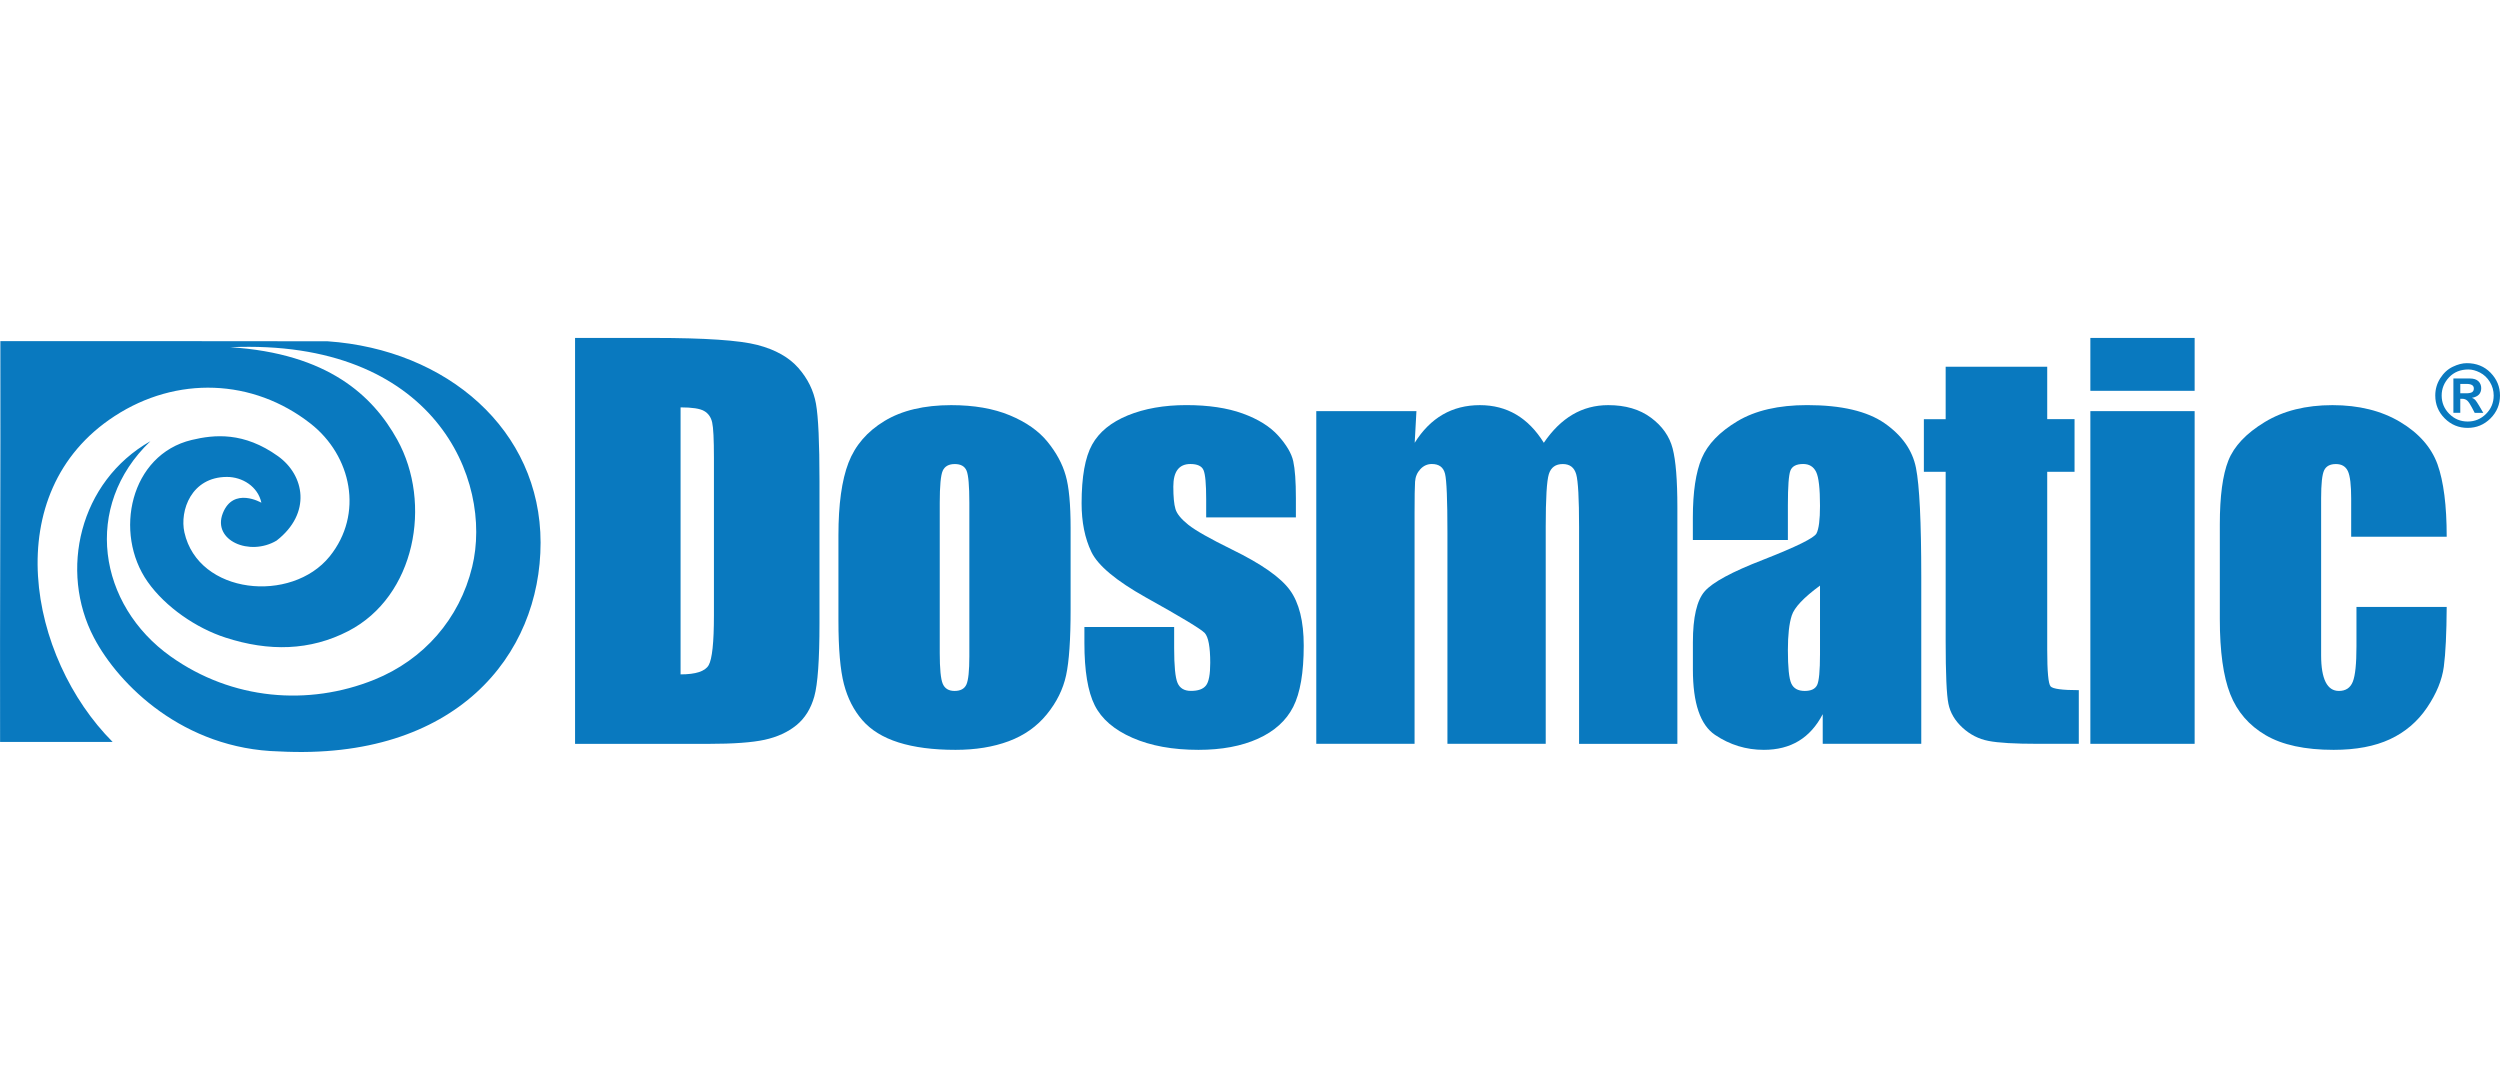 <?xml version="1.0" encoding="utf-8"?>
<!-- Generator: Adobe Illustrator 22.0.1, SVG Export Plug-In . SVG Version: 6.00 Build 0)  -->
<svg version="1.1" id="Ebene_1" xmlns="http://www.w3.org/2000/svg" xmlns:xlink="http://www.w3.org/1999/xlink" x="0px" y="0px"
	 viewBox="0 0 605.59 264" style="enable-background:new 0 0 605.59 264;" xml:space="preserve">
<style type="text/css">
	.st0{fill:#59A632;}
	.st1{fill:#00A03B;}
	.st2{fill:#E30613;}
	.st3{fill:#FFFFFF;}
	.st4{fill:#FFE22F;}
	.st5{fill:#009338;}
	.st6{fill:none;stroke:#000000;stroke-width:6.104;stroke-miterlimit:3.864;}
	.st7{fill:none;stroke:#000000;stroke-width:1.907;stroke-miterlimit:3.864;}
	.st8{fill:#0A452A;}
	.st9{fill:#006C3B;}
	.st10{fill:#E8E221;}
	.st11{fill:#BE1622;}
	.st12{fill:#0979BF;}
	.st13{fill:#005A2D;}
	.st14{fill:#25A539;}
	.st15{fill:#C8A800;}
	.st16{fill:#009FE3;}
	.st17{fill:#0066A3;}
	.st18{fill:none;stroke:#FFFFFF;stroke-width:5.584;stroke-miterlimit:3.864;}
	.st19{fill:#606262;}
	.st20{fill:#C51A1B;}
	.st21{fill:#375893;}
	.st22{fill:#003D7C;}
	.st23{fill-rule:evenodd;clip-rule:evenodd;fill:#E6262E;}
	.st24{fill-rule:evenodd;clip-rule:evenodd;}
	.st25{fill-rule:evenodd;clip-rule:evenodd;fill:#009FE3;}
	.st26{fill:#BFBBB2;}
	.st27{clip-path:url(#SVGID_2_);fill:#E30613;}
	.st28{clip-path:url(#SVGID_4_);fill:#264534;}
	.st29{fill:#FDC600;}
	.st30{fill:none;stroke:#FFFFFF;stroke-width:0.509;stroke-miterlimit:10;}
	.st31{fill:#E3E3E3;}
	.st32{fill:none;stroke:#0066A3;stroke-width:1.219;stroke-miterlimit:3.864;}
	.st33{fill:none;stroke:#E3E3E3;stroke-width:1.013;stroke-miterlimit:3.864;}
	.st34{fill:none;stroke:#E30613;stroke-width:1.013;stroke-miterlimit:3.864;}
	.st35{fill:#FFDD00;}
	.st36{fill:none;stroke:#000000;stroke-width:2.298;stroke-miterlimit:3.864;}
	.st37{fill:#FFCC00;}
	.st38{fill:#008244;}
	.st39{fill:#010202;}
	.st40{fill:#03948F;}
	.st41{fill:#005C38;}
	.st42{fill:#D6E4D2;}
	.st43{fill:#878787;}
	.st44{fill:#127C29;}
	.st45{fill:#132F55;}
	.st46{fill:#005D9F;}
	.st47{fill:#3AAA35;}
	.st48{fill:#020203;}
	.st49{fill:#C8D400;}
	.st50{clip-path:url(#SVGID_6_);fill:url(#SVGID_7_);}
	.st51{fill:#0F75BB;}
	.st52{fill:#6DA6DA;}
</style>
<g>
	<g>
		<g>
			<path class="st12" d="M139.3,81.86h19.13c12.35,0,20.7,0.57,25.05,1.7c4.35,1.13,7.66,3,9.93,5.59c2.27,2.59,3.68,5.48,4.25,8.66
				c0.57,3.18,0.85,9.42,0.85,18.74v34.44c0,8.83-0.42,14.73-1.25,17.7c-0.83,2.98-2.28,5.3-4.34,6.98
				c-2.07,1.68-4.62,2.85-7.65,3.52c-3.04,0.67-7.61,1-13.73,1H139.3V81.86z M164.86,98.68v64.68c3.68,0,5.95-0.74,6.8-2.22
				c0.85-1.48,1.28-5.5,1.28-12.06v-38.2c0-4.45-0.14-7.31-0.43-8.56c-0.28-1.26-0.93-2.18-1.94-2.76
				C169.56,98.97,167.66,98.68,164.86,98.68z"/>
			<path class="st12" d="M259.34,127.89v19.74c0,7.25-0.36,12.56-1.09,15.94c-0.73,3.38-2.29,6.54-4.68,9.47
				c-2.39,2.94-5.46,5.1-9.2,6.5c-3.75,1.4-8.05,2.1-12.91,2.1c-5.43,0-10.02-0.6-13.79-1.79c-3.77-1.19-6.69-3-8.78-5.4
				c-2.09-2.41-3.57-5.32-4.46-8.74c-0.89-3.42-1.33-8.55-1.33-15.4v-20.65c0-7.49,0.81-13.34,2.43-17.55
				c1.62-4.21,4.53-7.59,8.74-10.14c4.21-2.55,9.6-3.83,16.15-3.83c5.51,0,10.23,0.82,14.18,2.46c3.95,1.64,6.99,3.77,9.14,6.41
				c2.14,2.63,3.61,5.34,4.4,8.14C258.95,117.93,259.34,122.18,259.34,127.89z M234.81,121.82c0-4.13-0.22-6.73-0.67-7.8
				c-0.45-1.07-1.4-1.61-2.85-1.61c-1.46,0-2.43,0.54-2.92,1.61c-0.49,1.07-0.73,3.67-0.73,7.8v36.38c0,3.81,0.24,6.29,0.73,7.44
				c0.49,1.15,1.44,1.73,2.85,1.73c1.46,0,2.42-0.52,2.89-1.58c0.46-1.05,0.7-3.32,0.7-6.8V121.82z"/>
			<path class="st12" d="M313.92,125.34h-21.74v-4.37c0-3.73-0.21-6.08-0.64-7.08c-0.42-0.99-1.49-1.49-3.19-1.49
				c-1.38,0-2.41,0.46-3.1,1.37c-0.69,0.91-1.03,2.28-1.03,4.1c0,2.47,0.17,4.28,0.52,5.44c0.34,1.15,1.38,2.42,3.1,3.8
				c1.72,1.38,5.25,3.38,10.6,6.01c7.13,3.48,11.8,6.76,14.03,9.84c2.23,3.08,3.34,7.55,3.34,13.42c0,6.56-0.85,11.51-2.55,14.85
				c-1.7,3.34-4.55,5.91-8.53,7.71c-3.99,1.8-8.8,2.7-14.42,2.7c-6.24,0-11.57-0.97-16-2.92c-4.43-1.94-7.48-4.57-9.14-7.89
				c-1.66-3.32-2.49-8.34-2.49-15.06v-3.89h21.74v5.1c0,4.33,0.27,7.15,0.82,8.44c0.55,1.29,1.63,1.94,3.25,1.94
				c1.74,0,2.95-0.43,3.64-1.31c0.69-0.87,1.03-2.7,1.03-5.49c0-3.85-0.45-6.26-1.34-7.23c-0.93-0.97-5.69-3.85-14.27-8.62
				c-7.21-4.05-11.6-7.72-13.18-11.02c-1.58-3.3-2.37-7.22-2.37-11.75c0-6.44,0.85-11.18,2.55-14.24c1.7-3.06,4.59-5.41,8.65-7.08
				c4.07-1.66,8.8-2.49,14.18-2.49c5.34,0,9.89,0.68,13.63,2.03c3.75,1.36,6.62,3.15,8.62,5.37c2,2.23,3.22,4.29,3.64,6.2
				c0.42,1.9,0.64,4.88,0.64,8.93V125.34z"/>
			<path class="st12" d="M343.11,99.59l-0.42,7.67c1.9-3.04,4.17-5.32,6.8-6.84c2.63-1.52,5.63-2.28,8.99-2.28
				c6.56,0,11.72,3.04,15.49,9.12c2.06-3.04,4.39-5.32,6.98-6.84c2.59-1.52,5.47-2.28,8.62-2.28c4.17,0,7.62,1.01,10.35,3.04
				c2.73,2.02,4.48,4.5,5.25,7.44c0.77,2.93,1.15,7.7,1.15,14.3v57.27h-23.81v-52.53c0-6.88-0.23-11.15-0.7-12.79
				c-0.47-1.64-1.55-2.46-3.25-2.46c-1.74,0-2.86,0.81-3.37,2.43c-0.51,1.62-0.76,5.89-0.76,12.81v52.53h-23.81v-51.2
				c0-7.9-0.19-12.63-0.58-14.21c-0.39-1.58-1.45-2.37-3.19-2.37c-1.09,0-2.02,0.42-2.79,1.25c-0.77,0.83-1.2,1.84-1.28,3.04
				c-0.08,1.19-0.12,3.73-0.12,7.62v55.87h-23.81V99.59H343.11z"/>
			<path class="st12" d="M433.09,130.81h-23.02v-5.41c0-6.23,0.72-11.04,2.16-14.42c1.44-3.38,4.32-6.37,8.65-8.96
				c4.33-2.59,9.96-3.89,16.88-3.89c8.3,0,14.55,1.47,18.77,4.4c4.21,2.94,6.74,6.54,7.59,10.81c0.85,4.27,1.28,13.07,1.28,26.39
				v40.45h-23.87V173c-1.5,2.88-3.43,5.04-5.8,6.48c-2.37,1.44-5.19,2.16-8.47,2.16c-4.29,0-8.23-1.21-11.81-3.62
				c-3.58-2.41-5.37-7.68-5.37-15.82v-6.62c0-6.03,0.95-10.14,2.85-12.33c1.9-2.19,6.62-4.74,14.15-7.65
				c8.06-3.16,12.37-5.28,12.94-6.38c0.57-1.09,0.85-3.32,0.85-6.68c0-4.21-0.31-6.95-0.94-8.23c-0.63-1.27-1.67-1.91-3.13-1.91
				c-1.66,0-2.69,0.54-3.1,1.61c-0.41,1.07-0.61,3.85-0.61,8.35V130.81z M440.86,141.86c-3.93,2.88-6.2,5.28-6.83,7.23
				c-0.63,1.94-0.94,4.74-0.94,8.38c0,4.17,0.27,6.86,0.82,8.08c0.55,1.21,1.63,1.82,3.25,1.82c1.54,0,2.54-0.47,3.01-1.43
				c0.46-0.95,0.7-3.45,0.7-7.5V141.86z"/>
		</g>
		<g>
			<path class="st12" d="M495.91,88.84v12.69h6.62v12.75h-6.62v43.12c0,5.3,0.27,8.26,0.82,8.87c0.55,0.61,2.82,0.91,6.83,0.91v13
				h-9.9c-5.59,0-9.58-0.23-11.96-0.7c-2.39-0.46-4.49-1.54-6.32-3.22c-1.82-1.68-2.96-3.6-3.4-5.77
				c-0.45-2.17-0.67-7.26-0.67-15.27v-40.93h-5.28v-12.75h5.28V88.84H495.91z"/>
		</g>
		<g>
			<path class="st12" d="M531.62,81.86v12.81h-25.26V81.86H531.62z M531.62,99.59v80.59h-25.26V99.59H531.62z"/>
		</g>
		<g>
			<path class="st12" d="M592.68,130.02h-23.14v-9.29c0-3.24-0.26-5.44-0.79-6.59c-0.53-1.15-1.5-1.73-2.91-1.73
				c-1.42,0-2.37,0.51-2.85,1.52c-0.49,1.01-0.73,3.28-0.73,6.8v38.02c0,2.88,0.37,5.03,1.09,6.47c0.73,1.44,1.8,2.15,3.22,2.15
				c1.66,0,2.78-0.75,3.37-2.25c0.59-1.5,0.88-4.33,0.88-8.5v-9.6h21.86c-0.04,6.44-0.27,11.27-0.7,14.49
				c-0.43,3.22-1.78,6.52-4.07,9.9c-2.29,3.38-5.27,5.93-8.96,7.65c-3.68,1.72-8.24,2.58-13.66,2.58c-6.92,0-12.41-1.18-16.46-3.55
				c-4.05-2.37-6.91-5.69-8.59-9.96c-1.68-4.27-2.52-10.33-2.52-18.19v-22.9c0-6.84,0.69-12,2.07-15.48
				c1.38-3.48,4.31-6.59,8.81-9.32c4.49-2.73,9.96-4.1,16.4-4.1c6.4,0,11.86,1.36,16.4,4.07c4.53,2.71,7.55,6.14,9.05,10.26
				C591.93,116.6,592.68,122.45,592.68,130.02z"/>
		</g>
	</g>
	<g>
		<path class="st12" d="M597.54,87.97c2.34,0,4.27,0.78,5.78,2.33c1.51,1.56,2.27,3.39,2.27,5.51c0,2.16-0.77,4-2.3,5.54
			c-1.54,1.53-3.38,2.3-5.54,2.3c-2.17,0-4.02-0.77-5.55-2.3c-1.53-1.53-2.29-3.38-2.29-5.54c0-1.52,0.4-2.92,1.21-4.19
			c0.81-1.27,1.82-2.2,3.04-2.78C595.37,88.26,596.5,87.97,597.54,87.97z M597.93,89.5c-1.93,0-3.49,0.64-4.68,1.9
			c-1.19,1.27-1.79,2.74-1.79,4.41c0,1.73,0.62,3.22,1.85,4.45c1.24,1.24,2.72,1.85,4.46,1.85c1.72,0,3.21-0.62,4.44-1.85
			c1.24-1.23,1.85-2.72,1.85-4.45c0-1.19-0.31-2.29-0.93-3.3c-0.62-1.01-1.42-1.76-2.39-2.26C599.76,89.75,598.83,89.5,597.93,89.5z
			 M594.3,100v-8.32h3.94c0.98,0,1.68,0.23,2.13,0.68c0.45,0.45,0.67,1.01,0.67,1.67c0,0.64-0.19,1.16-0.56,1.55
			c-0.37,0.39-0.93,0.65-1.68,0.79c0.34,0.13,0.61,0.3,0.81,0.53s0.52,0.7,0.96,1.44l0.97,1.67h-2.08l-0.7-1.34
			c-0.42-0.8-0.78-1.34-1.1-1.63c-0.32-0.29-0.73-0.44-1.25-0.44h-0.44V100H594.3z M595.98,95.27h1.37c0.69,0,1.18-0.09,1.47-0.27
			c0.29-0.18,0.43-0.48,0.43-0.89c0-0.37-0.14-0.65-0.43-0.83c-0.29-0.18-0.72-0.28-1.3-0.28h-1.55V95.27z"/>
	</g>
	<g>
		<path class="st12" d="M79.33,82.67C56.5,82.63,22.5,82.63,0.09,82.63c0.07,32.2-0.14,65.06-0.07,97.1h27.27
			c-20.37-20.41-28-60.38,0.45-78.92c15.01-9.79,33.52-9.14,47.49,1.8c9.94,7.78,12.91,21.91,4.63,32.17
			c-9.25,11.44-31.82,9.27-35.19-5.82c-1.17-5.25,1.65-13.41,10.29-13.43c3.73-0.01,7.52,2.31,8.36,6.25c0,0-6.8-3.96-9.35,2.56
			c-2.58,6.6,6.52,10.49,13.03,6.61c8.51-6.61,6.8-15.83,0.34-20.45c-8.28-5.92-15.38-5.25-20.89-3.93
			c-14.92,3.56-19,22.57-10.67,34.38c4.29,6.09,11.77,11.22,18.84,13.5c10.52,3.42,20.5,3.2,29.75-1.58
			c16.24-8.39,20.4-30.94,11.86-46.36c-5.9-10.64-16.76-20.88-40.47-22.4c49.5-2.16,63.74,32.11,58.62,53.2
			c-3.07,12.64-11.75,22.5-23.69,27.33c-16.02,6.47-34.49,4.92-49.31-5.6c-17.6-12.48-21.49-36.38-4.94-52.17
			c-17.27,9.81-22.14,31.46-13.69,47.58c6.04,11.51,21.74,27,44.84,27.57c42.79,2.27,63.36-23.24,63.36-50.58
			C130.94,104.09,108.21,84.66,79.33,82.67"/>
	</g>
</g>
</svg>
